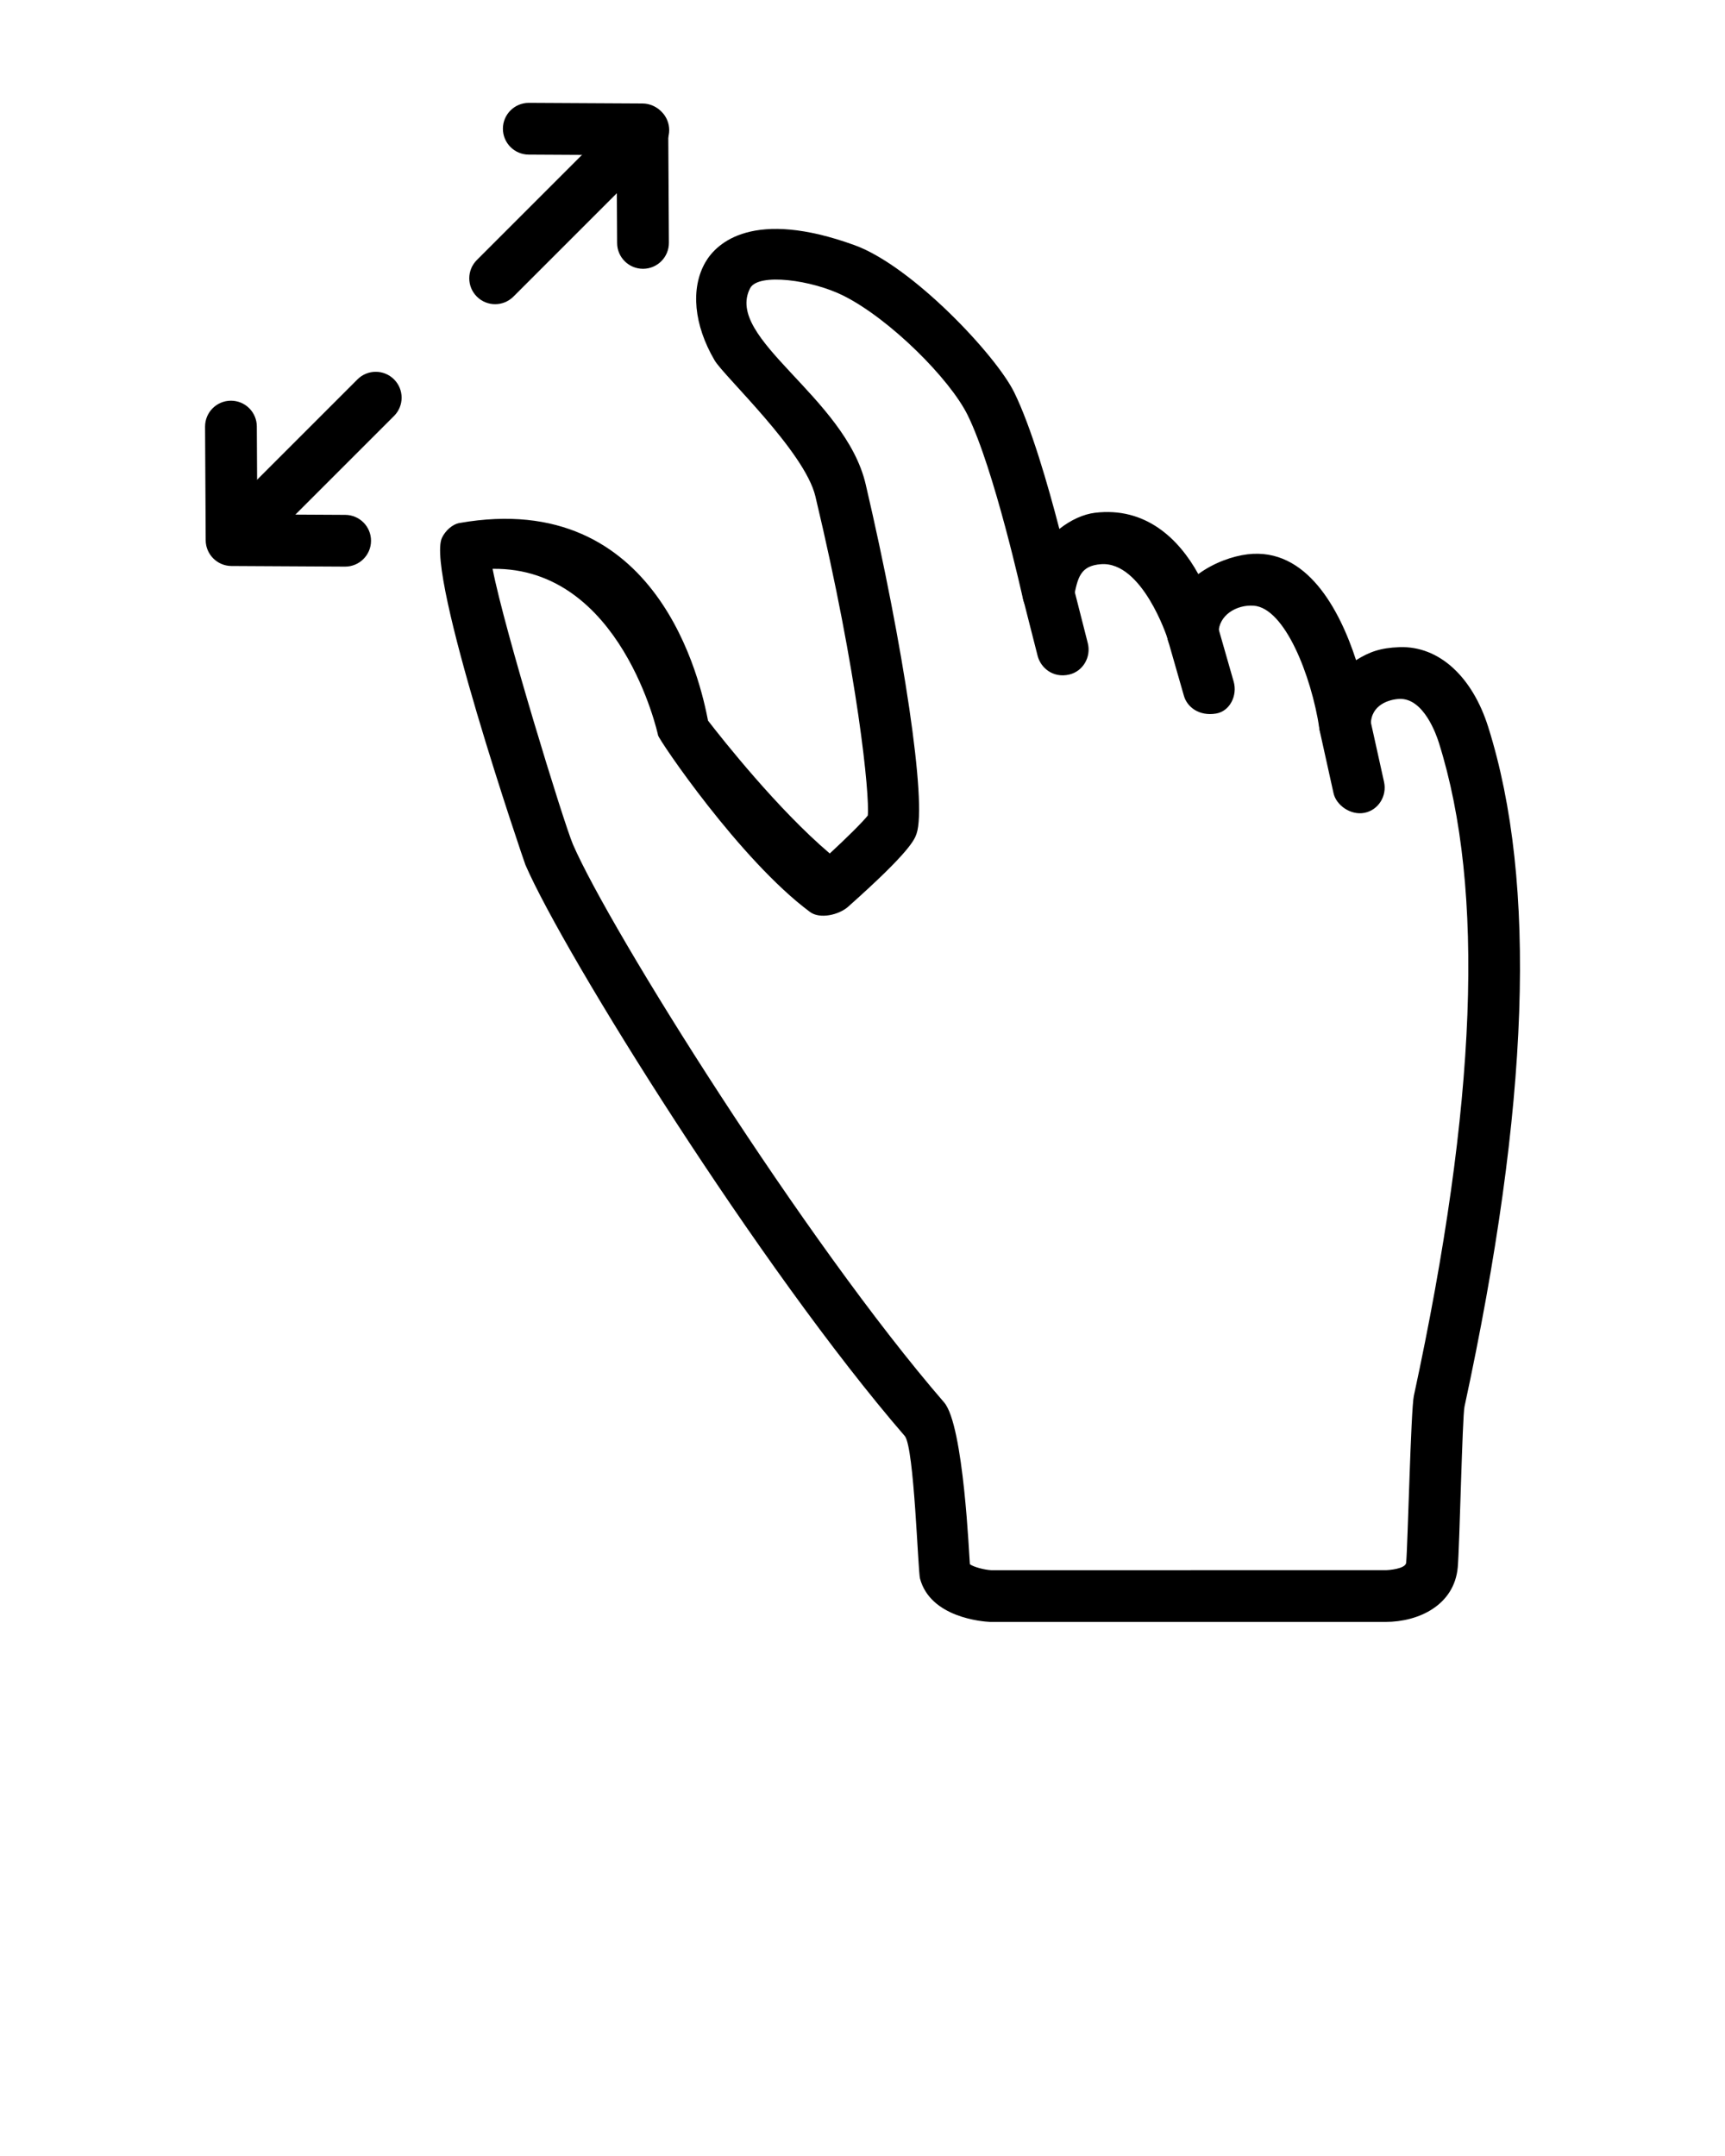 <svg xmlns="http://www.w3.org/2000/svg" xmlns:xlink="http://www.w3.org/1999/xlink" version="1.1" x="0px" y="0px" viewBox="0 0 100 125" enable-background="new 0 0 100 100" xml:space="preserve">
  <g>
    <path d="M80.31,94.036c-0.018,0-0.091-0.001-0.109-0.002l-22.816,0.001c-0.422-0.021-3.444-0.245-4.051-2.513   c-0.123-0.461-0.331-7.541-0.876-8.256c-8.387-9.697-19.745-27.919-21.999-33.123c-0.066-0.152-5.81-16.945-4.835-18.969   c0.189-0.393,0.587-0.776,1.016-0.852c11.569-2.032,13.99,9.321,14.405,11.459c0.844,1.092,4.051,5.15,7.058,7.702   c0.972-0.9,1.896-1.811,2.204-2.202c0.112-1.178-0.551-8.076-3.039-18.508c-0.623-2.61-5.302-6.962-5.84-7.878   c-1.203-2.048-1.406-4.17-0.543-5.678c0.663-1.158,2.804-3.125,8.654-1.003c3.328,1.207,8.187,6.361,9.255,8.533   c0.983,1.999,1.957,5.37,2.618,7.92c0.667-0.527,1.4-0.856,2.064-0.937c2.933-0.355,4.863,1.504,5.991,3.554   c0.911-0.669,1.997-1.042,2.848-1.146c3.429-0.417,5.343,3.201,6.297,6.136c0.765-0.472,1.391-0.713,2.516-0.753   c2.309-0.082,4.235,1.732,5.147,4.633c2.846,9.041,2.395,21.932-1.378,39.408c-0.122,0.562-0.286,8.139-0.389,9.302   C84.311,93.056,82.258,94.036,80.31,94.036z M56.225,90.69c0.207,0.16,0.84,0.325,1.239,0.347l22.79-0.002l0.056,0.001   c0.192,0,1.175-0.076,1.207-0.435c0.094-1.064,0.272-8.869,0.445-9.671c3.66-16.955,4.134-29.344,1.449-37.875   c-0.133-0.423-0.87-2.59-2.286-2.533c-0.578,0.023-1.656,0.33-1.656,1.484c0,0.784-0.604,1.436-1.386,1.495   c-0.776,0.06-1.478-0.494-1.597-1.27c-0.471-3.076-2.011-6.987-3.81-7.114c-1.004-0.071-2.033,0.563-2.033,1.575   c0,0.77-0.583,1.415-1.349,1.492c-0.762,0.076-1.466-0.437-1.621-1.191c-0.008-0.039-1.461-4.453-3.842-4.283   c-1.207,0.086-1.362,0.777-1.587,1.975c-0.131,0.701-0.738,1.212-1.451,1.224c-0.667,0.013-1.335-0.481-1.488-1.178   c-0.017-0.075-1.666-7.526-3.207-10.658c-1.034-2.104-4.506-5.573-7.193-6.924c-1.826-0.918-4.949-1.344-5.419-0.44   C41.969,19.625,49,23,50.185,28.079c2.19,9.388,3.56,18.463,2.95,20.253c-0.113,0.331-0.347,1.018-3.972,4.242   c-0.532,0.471-1.634,0.725-2.205,0.301c-4.064-3.016-8.772-9.998-8.809-10.242c-0.015-0.095-2.149-9.757-9.593-9.654   c0.682,3.533,4.104,14.667,4.657,15.975c2.135,4.931,13.444,23.021,21.518,32.355C55.876,82.633,56.187,90.378,56.225,90.69z"/><path d="M60.153,38.027l-0.835-3.281c-0.205-0.803,0.281-1.619,1.083-1.824c0.802-0.201,1.619,0.281,1.824,1.084l0.835,3.281   c0.205,0.803-0.276,1.639-1.083,1.824C61.031,39.328,60.326,38.706,60.153,38.027z"/><path d="M68.633,40.343l-0.932-3.253c-0.229-0.796,0.232-1.627,1.029-1.855c0.791-0.225,1.626,0.232,1.855,1.029l0.932,3.253   c0.229,0.796-0.211,1.722-1.029,1.855C69.516,41.531,68.822,41.001,68.633,40.343z"/><path d="M77.306,45.986l-0.801-3.618c-0.179-0.809,0.332-1.609,1.14-1.789c0.811-0.172,1.61,0.332,1.789,1.141l0.801,3.618   c0.179,0.809-0.327,1.632-1.14,1.789C78.297,47.281,77.46,46.686,77.306,45.986z"/><path d="M28.704,17.636c-0.384,0-0.768-0.146-1.061-0.439c-0.586-0.586-0.586-1.535,0-2.121l8.591-8.592   c0.586-0.586,1.535-0.586,2.121,0s0.586,1.535,0,2.121l-8.591,8.592C29.471,17.489,29.087,17.636,28.704,17.636z"/><path d="M14.385,31.954c-0.384,0-0.768-0.146-1.061-0.439c-0.586-0.586-0.586-1.535,0-2.121l7.398-7.398   c0.586-0.586,1.535-0.586,2.121,0s0.586,1.535,0,2.121l-7.398,7.398C15.152,31.808,14.769,31.954,14.385,31.954z"/><path d="M37.275,15.584c-0.825,0-1.496-0.666-1.5-1.491l-0.028-5.101l-5.101-0.028c-0.828-0.005-1.496-0.68-1.492-1.508   c0.004-0.826,0.675-1.492,1.5-1.492c0.002,0,0.005,0,0.008,0L37.247,6c0.822,0.005,1.487,0.67,1.492,1.491l0.037,6.584   c0.004,0.829-0.663,1.504-1.492,1.509C37.28,15.584,37.277,15.584,37.275,15.584z"/><path d="M20.008,32.851c-0.002,0-0.005,0-0.008,0l-6.584-0.036c-0.822-0.005-1.487-0.67-1.492-1.492l-0.036-6.584   c-0.004-0.828,0.664-1.503,1.492-1.508c0.003,0,0.006,0,0.008,0c0.825,0,1.496,0.666,1.5,1.492l0.028,5.1l5.101,0.028   c0.828,0.005,1.496,0.68,1.492,1.508C21.504,32.185,20.833,32.851,20.008,32.851z"/>
  </g>
</svg>
